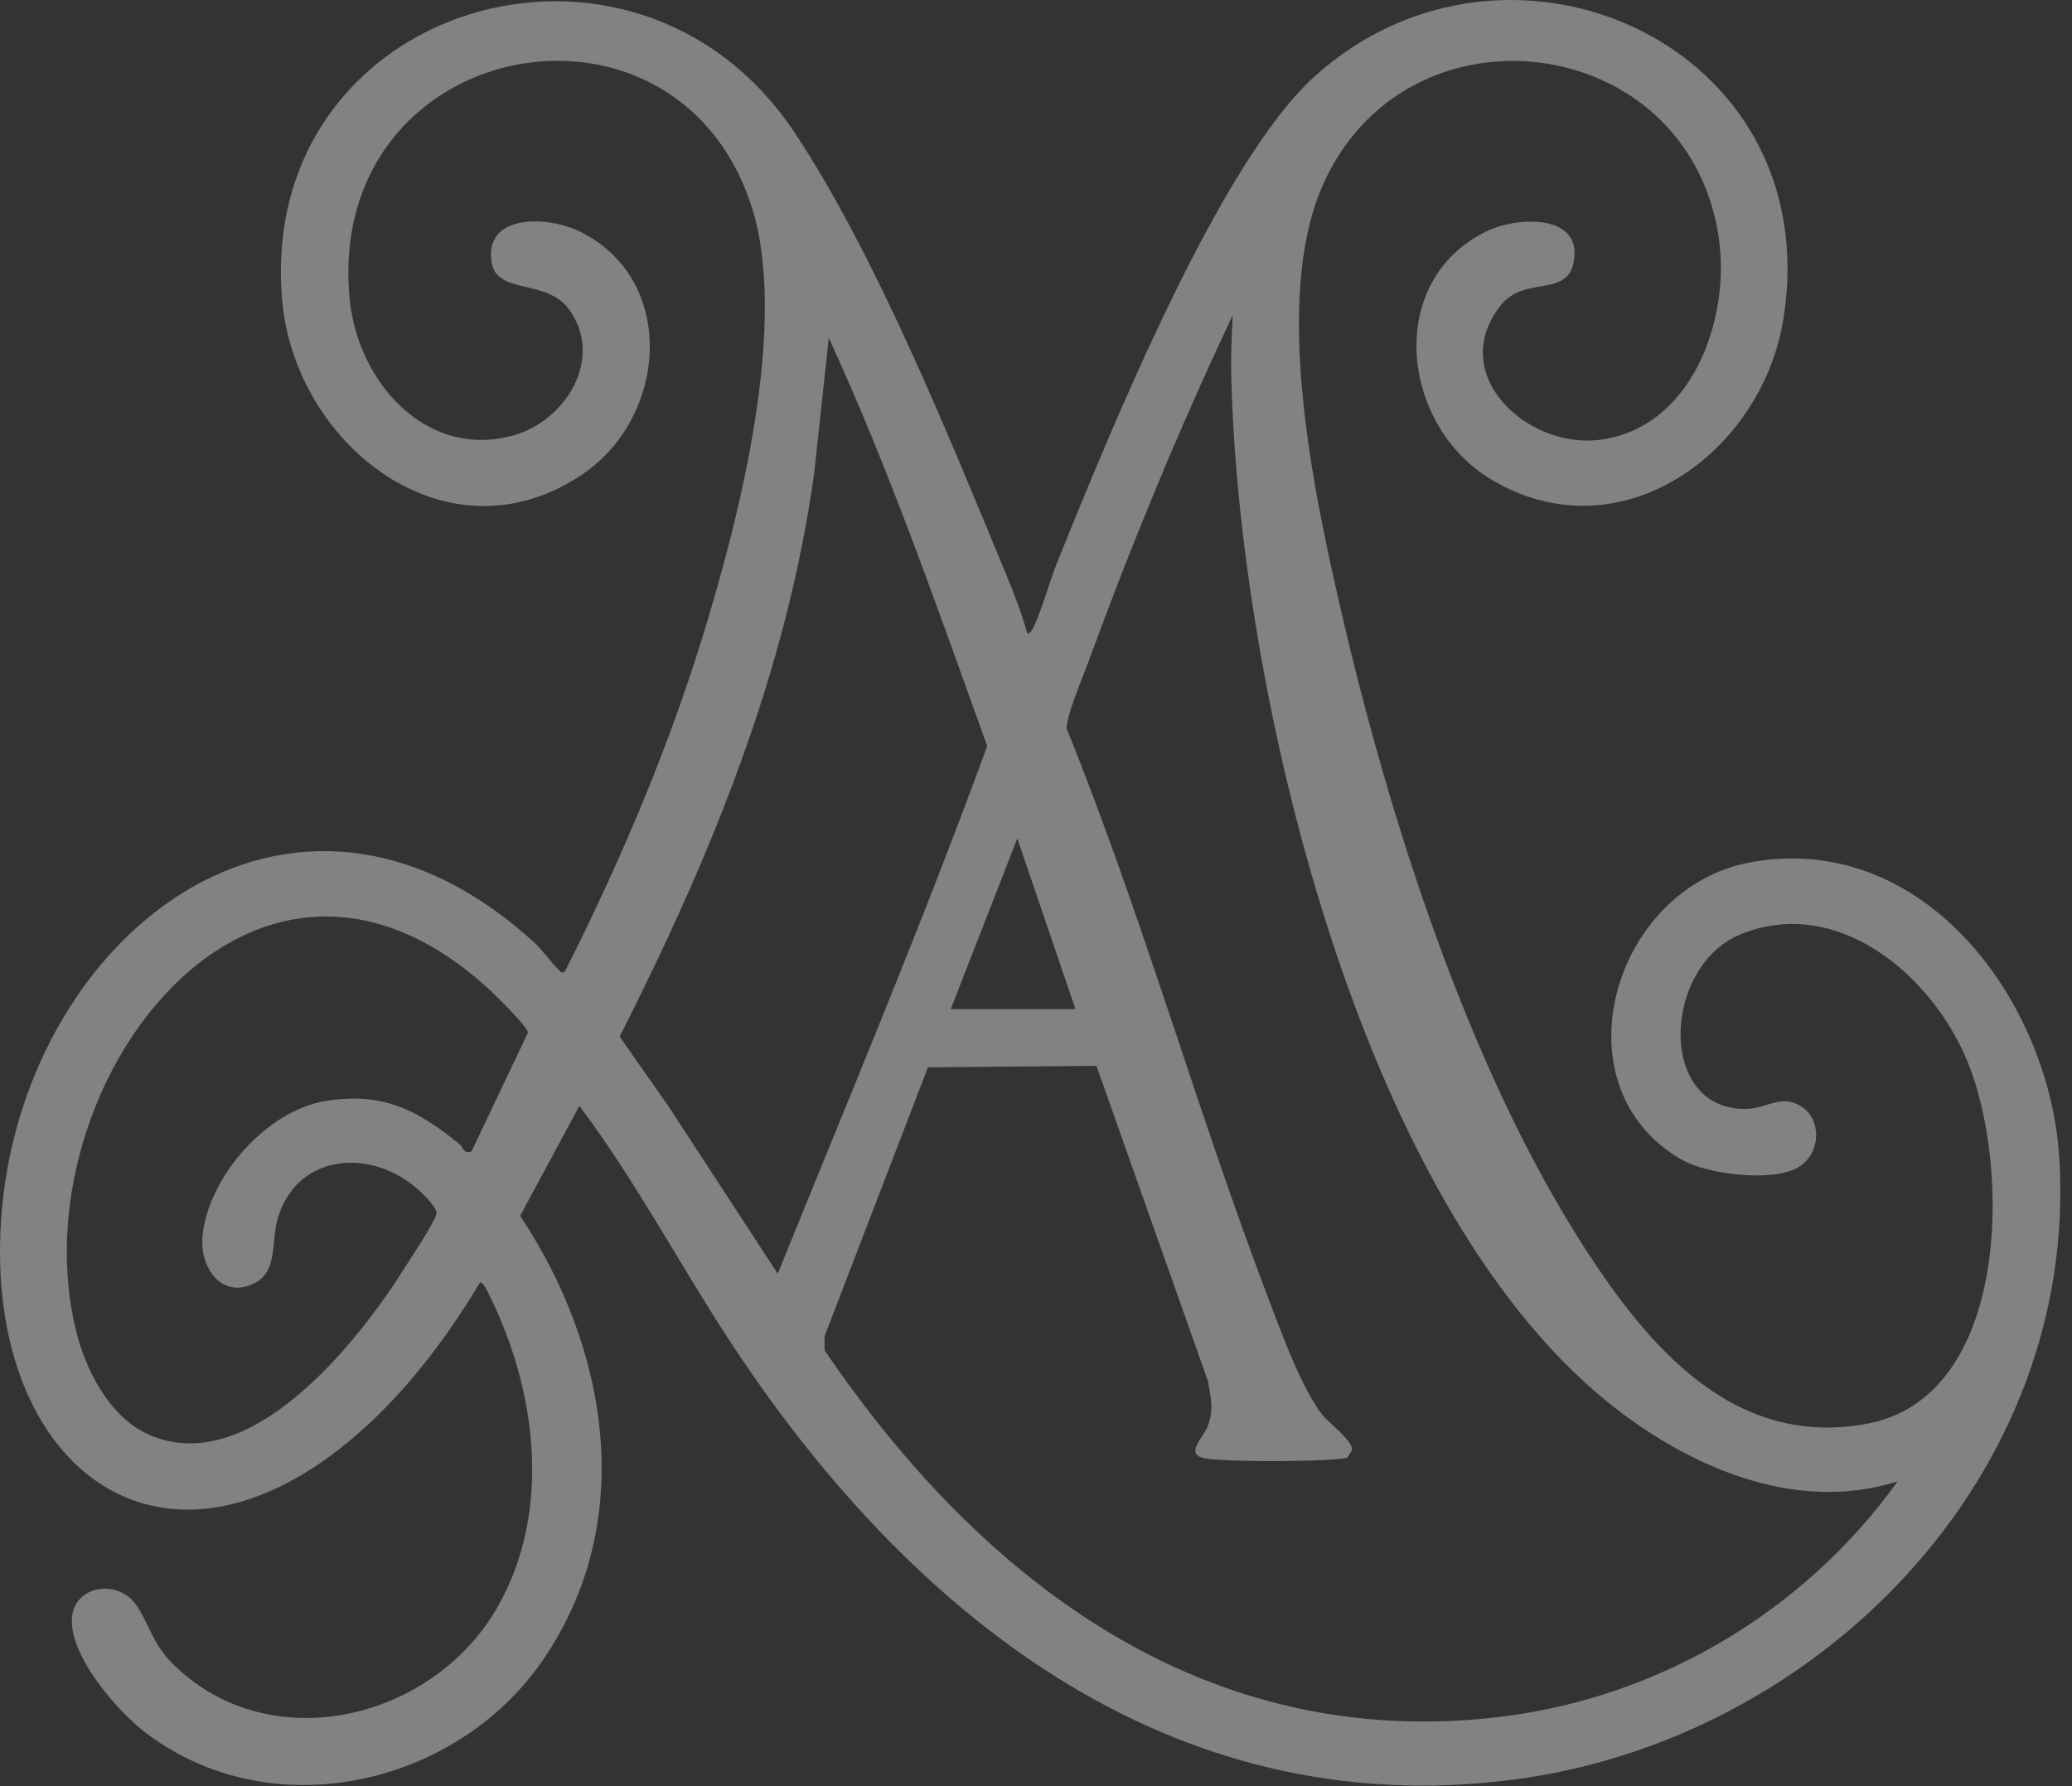 <svg width="58" height="50" viewBox="0 0 58 50" fill="none" xmlns="http://www.w3.org/2000/svg">
<rect x="0" y="0" width="58" height="50" fill="#333333" stroke="none"/>
<g style="mix-blend-mode:plus-lighter">
<path d="M28.756 17.738C28.847 17.73 28.896 17.632 28.931 17.557C29.191 17.007 29.377 16.272 29.612 15.693C31.047 12.159 34.113 4.555 36.808 2.13C42.199 -2.723 51.15 1.215 49.923 8.92C49.321 12.699 45.329 15.569 41.746 13.424C39.193 11.895 38.768 7.854 41.613 6.474C42.489 6.048 44.368 5.977 44.038 7.393C43.824 8.311 42.659 7.725 42.01 8.545C40.492 10.466 42.721 12.545 44.738 12.316C47.351 12.019 48.454 8.941 48.11 6.639C47.245 0.835 39.292 -0.132 36.994 5.263C35.637 8.447 36.767 13.754 37.538 17.088C38.888 22.924 41.108 29.901 44.356 34.931C46.156 37.719 48.543 40.549 52.265 39.855C56.278 39.106 56.294 32.64 55.061 29.684C54.065 27.298 51.462 25.075 48.755 26.141C46.54 27.013 46.367 31.078 48.874 31.043C49.412 31.035 49.785 30.682 50.282 30.898C51.058 31.235 51.002 32.381 50.24 32.727C49.478 33.074 47.78 32.872 47.061 32.456C43.522 30.41 45.141 24.81 49.051 24.129C53.887 23.288 57.376 28.032 57.645 32.426C58.191 41.333 50.88 48.72 42.355 49.819C32.71 51.062 25.397 45.128 20.421 37.528C18.998 35.355 17.783 33.037 16.218 30.957L14.56 34.037C17.037 37.754 17.851 42.595 15.203 46.462C12.762 50.026 7.544 51.185 4.036 48.473C3.255 47.868 1.903 46.301 2.017 45.258C2.115 44.354 3.335 44.206 3.824 44.944C4.21 45.527 4.266 46.02 4.866 46.606C7.596 49.271 12.158 48.126 13.943 44.959C15.457 42.272 15.015 38.908 13.69 36.239C13.643 36.143 13.546 35.916 13.44 35.894C12.604 37.306 11.513 38.762 10.306 39.877C4.709 45.054 -0.427 41.178 0.028 34.182C0.542 26.286 8.125 20.164 14.947 26.377C15.197 26.605 15.413 26.932 15.625 27.131C15.692 27.193 15.719 27.279 15.822 27.177C17.33 24.187 18.655 21.086 19.65 17.879C20.67 14.59 22.116 9.006 21.017 5.715C18.827 -0.85 9.076 1.063 9.789 8.382C10.012 10.672 11.92 12.873 14.373 12.187C15.836 11.778 16.914 10.041 15.934 8.667C15.308 7.79 13.904 8.261 13.761 7.342C13.546 5.964 15.345 6.049 16.215 6.473C18.971 7.816 18.687 11.65 16.322 13.266C12.55 15.842 8.238 12.472 7.895 8.372C7.204 0.114 17.737 -3.047 22.234 3.699C24.499 7.097 26.574 12.241 28.159 16.067C28.378 16.596 28.61 17.186 28.756 17.738ZM53.118 41.468C50.241 42.386 47.211 41.041 44.986 39.235C37.981 33.553 34.673 19.19 34.466 10.535C34.452 9.964 34.474 9.387 34.509 8.82C33.014 11.977 31.667 15.248 30.464 18.536C30.313 18.949 29.837 20.056 29.861 20.404C31.991 25.661 33.52 31.156 35.543 36.448C35.891 37.36 36.431 38.847 37.008 39.596C37.177 39.814 37.896 40.352 37.846 40.598L37.723 40.791C37.664 40.834 37.596 40.826 37.529 40.834C36.817 40.923 34.498 40.926 33.791 40.834C33.109 40.745 33.672 40.261 33.795 39.954C33.987 39.475 33.897 39.151 33.813 38.662L30.692 29.837L25.975 29.878L23.081 37.406L23.084 37.801C27.471 44.261 33.731 49.039 41.958 48.065C46.426 47.536 50.504 45.113 53.119 41.468H53.118ZM21.771 35.654C23.759 30.745 25.814 25.862 27.634 20.884C26.248 17.039 24.907 13.172 23.2 9.458L22.793 13.229C22.021 18.835 19.879 24.022 17.345 29.018L18.709 30.963L21.77 35.654H21.771ZM30.104 28.249L28.477 23.471L26.613 28.249H30.104ZM13.723 27.725C7.069 21.562 0.471 30.487 2.128 37.25C2.399 38.359 3.071 39.668 4.155 40.154C6.981 41.422 10.021 37.573 11.329 35.489C11.518 35.188 12.152 34.243 12.217 33.982C12.262 33.798 11.733 33.316 11.572 33.188C10.234 32.121 8.261 32.359 7.765 34.142C7.594 34.753 7.773 35.576 7.146 35.909C6.227 36.398 5.578 35.495 5.67 34.588C5.84 32.931 7.471 31.078 9.133 30.817C10.725 30.568 11.682 31.072 12.855 32.021C12.963 32.109 12.972 32.321 13.2 32.231L14.776 28.913C14.79 28.757 13.897 27.888 13.723 27.726V27.725Z" fill="#FCF9F3" fill-opacity="0.4"/>
</g>
</svg>

